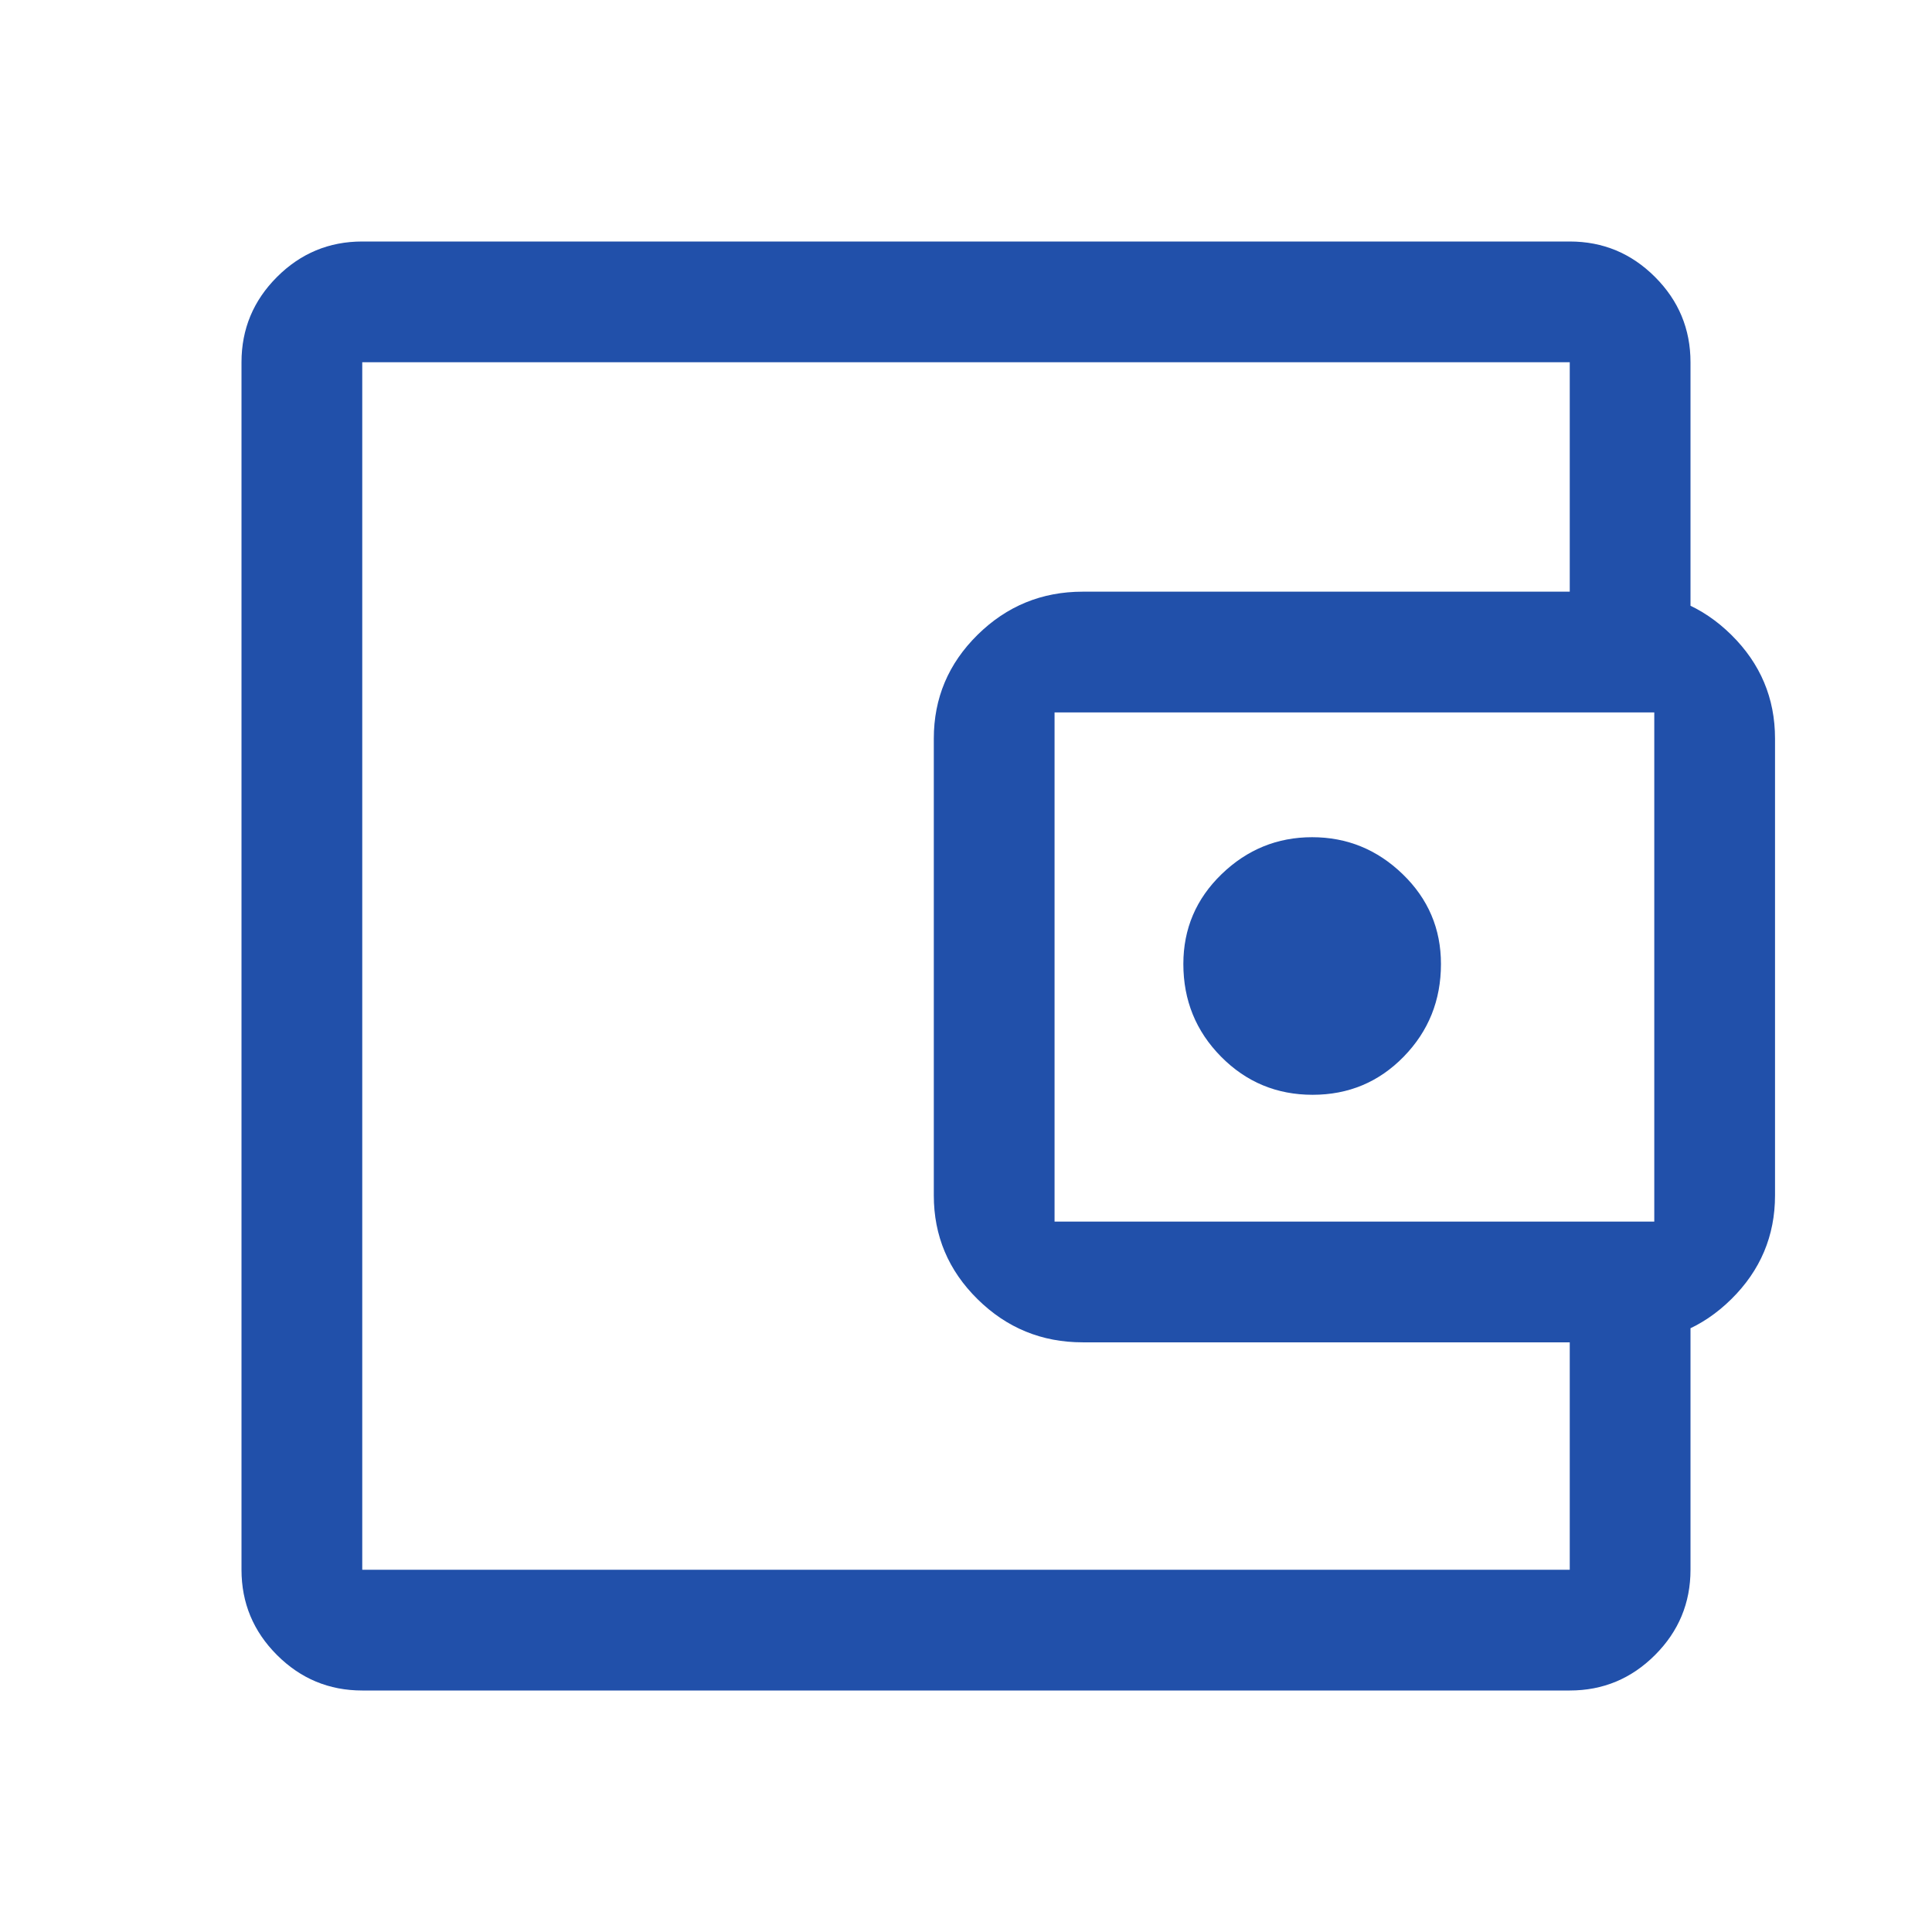 <?xml version="1.0" encoding="UTF-8"?> <svg xmlns="http://www.w3.org/2000/svg" width="80" height="80" viewBox="0 0 80 80" fill="none"> <mask id="mask0_2000_1191" style="mask-type:alpha" maskUnits="userSpaceOnUse" x="0" y="0" width="80" height="80"> <rect width="80" height="80" fill="#D9D9D9"></rect> </mask> <g mask="url(#mask0_2000_1191)"> <path d="M15 70C13.625 70 12.448 69.51 11.469 68.531C10.49 67.552 10 66.375 10 65V15C10 13.625 10.49 12.448 11.469 11.469C12.448 10.49 13.625 10 15 10H65C66.375 10 67.552 10.49 68.531 11.469C69.51 12.448 70 13.625 70 15V26.167H65V15H15V65H65V53.917H70V65C70 66.375 69.51 67.552 68.531 68.531C67.552 69.51 66.375 70 65 70H15ZM44.833 55.583C43.138 55.583 41.686 54.988 40.478 53.796C39.27 52.605 38.667 51.173 38.667 49.5V30.583C38.667 28.91 39.27 27.478 40.478 26.287C41.686 25.096 43.138 24.5 44.833 24.5H67.333C69.029 24.5 70.481 25.096 71.689 26.287C72.896 27.478 73.5 28.91 73.5 30.583V49.5C73.5 51.173 72.896 52.605 71.689 53.796C70.481 54.988 69.029 55.583 67.333 55.583H44.833ZM68.5 50.583V29.5H43.667V50.583H68.5ZM54.353 45.333C55.84 45.333 57.097 44.807 58.125 43.754C59.153 42.7 59.667 41.421 59.667 39.917C59.667 38.458 59.139 37.219 58.083 36.198C57.028 35.177 55.778 34.667 54.333 34.667C52.889 34.667 51.639 35.177 50.583 36.198C49.528 37.219 49 38.458 49 39.917C49 41.421 49.52 42.7 50.561 43.754C51.602 44.807 52.866 45.333 54.353 45.333Z" fill="#2150AA"></path> </g> </svg> 
